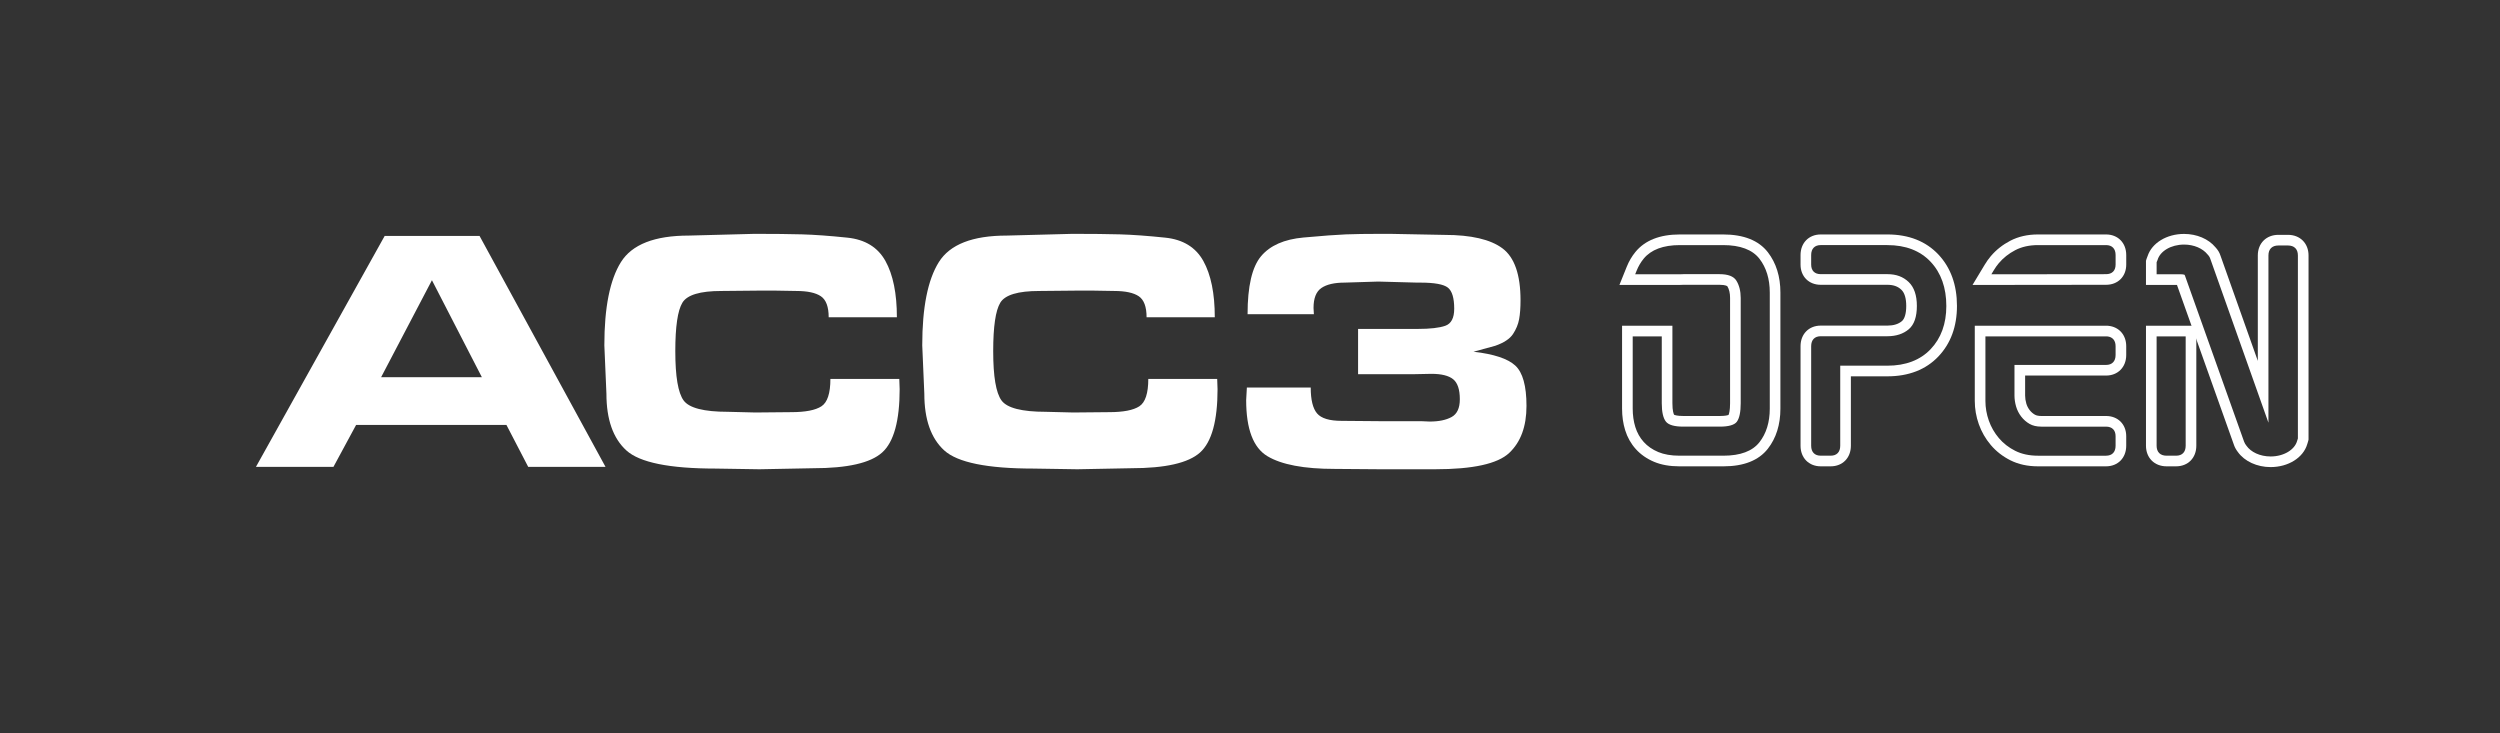 <svg xmlns="http://www.w3.org/2000/svg" id="a" data-name="Layer 1" width="165.806mm" height="48.642mm" viewBox="0 0 470 137.882"><rect x="0" y="0" width="470" height="137.882" fill="#333333" stroke="none"/><g><path d="M323.938,46.078c3.22,0,5.521.865,6.839,2.57,1.288,1.666,1.94,3.804,1.94,6.354v21.816c0,2.552-.654,4.679-1.943,6.321-1.318,1.68-3.594,2.531-6.765,2.531h-8.28c-1.549,0-2.885-.231-3.973-.687-1.097-.459-2.017-1.095-2.734-1.89-.718-.794-1.25-1.741-1.582-2.815-.326-1.049-.491-2.213-.491-3.46v-13.577h5.464v12.569c0,1.652.266,2.818.79,3.466.497.617,1.589.93,3.246.93h6.912c1.625,0,2.719-.316,3.162-.914.484-.653.73-1.825.73-3.482v-19.8c0-1.289-.277-2.387-.824-3.262-.501-.8-1.558-1.205-3.141-1.205h-6.84c-.22,0-.43.008-.667.024h-8.369l.277-.687c.333-.827.776-1.581,1.316-2.242,1.39-1.698,3.676-2.559,6.795-2.559h8.136M323.938,44.078h-8.136c-3.748,0-6.555,1.108-8.343,3.293-.669.817-1.215,1.746-1.624,2.761l-.277.687-1.107,2.748h11.399l.068-.005c.19-.013.357-.019.532-.019h6.84c1.152,0,1.447.269,1.449.272.34.546.515,1.287.515,2.196v19.8c0,1.38-.194,1.985-.287,2.196-.169.066-.629.2-1.605.2h-6.912c-1.131,0-1.591-.172-1.719-.233-.085-.155-.318-.714-.318-2.163v-14.569h-9.464v15.577c0,1.449.195,2.813.581,4.054.418,1.352,1.094,2.551,2.009,3.563.915,1.014,2.075,1.82,3.445,2.394,1.333.558,2.93.842,4.745.842h8.28c3.817,0,6.622-1.109,8.339-3.297,1.572-2.003,2.369-4.545,2.369-7.556v-21.816c0-3.003-.793-5.552-2.358-7.577-1.716-2.221-4.55-3.347-8.422-3.347h0Z" fill="#fff"></path><path d="M354.825,46.078c3.439,0,6.178,1.058,8.14,3.145,1.953,2.079,2.944,4.871,2.944,8.298,0,3.334-.991,6.066-2.946,8.12-1.961,2.062-4.699,3.108-8.138,3.108h-8.86v15.052c0,1.187-.655,1.868-1.796,1.868h-1.872c-1.141,0-1.796-.681-1.796-1.868v-18.72c0-1.187.655-1.868,1.796-1.868h12.528c1.646,0,3.003-.444,4.032-1.321,1.006-.856,1.516-2.327,1.516-4.371,0-2.008-.517-3.521-1.538-4.499-1.041-.997-2.353-1.481-4.01-1.481h-12.528c-1.141,0-1.796-.655-1.796-1.796v-1.8c0-1.187.655-1.868,1.796-1.868h12.528M354.825,44.078h-12.528c-2.235,0-3.796,1.59-3.796,3.868v1.8c0,2.235,1.561,3.796,3.796,3.796h12.528c1.132,0,1.967.294,2.627.926.611.585.921,1.613.921,3.054,0,1.391-.289,2.402-.813,2.848-.657.56-1.578.844-2.735.844h-12.528c-2.235,0-3.796,1.591-3.796,3.868v18.72c0,2.278,1.561,3.868,3.796,3.868h1.872c2.235,0,3.796-1.591,3.796-3.868v-13.052h6.86c4.009,0,7.234-1.255,9.588-3.729,2.32-2.439,3.496-5.634,3.496-9.499,0-3.954-1.173-7.206-3.486-9.668-2.356-2.506-5.585-3.776-9.598-3.776h0Z" fill="#fff"></path><path d="M395.936,46.078c1.141,0,1.796.681,1.796,1.868v1.8c0,1.141-.655,1.796-1.796,1.796l-20.676.024h-.885l.457-.758c.305-.506.618-.948.958-1.349.829-.98,1.861-1.795,3.067-2.424,1.219-.635,2.653-.956,4.263-.956h12.816M395.936,44.078h-12.816c-1.934,0-3.679.398-5.186,1.182-1.438.75-2.673,1.728-3.67,2.906-.409.484-.784,1.01-1.144,1.609l-.457.758-1.826,3.032h4.424l20.678-.024c2.233,0,3.794-1.561,3.794-3.796v-1.8c0-2.277-1.561-3.868-3.796-3.868h0Z" fill="#fff"></path><path d="M396.136,63.241l.022.002c1,.09,1.573.76,1.573,1.839v1.656c0,1.187-.655,1.868-1.796,1.868h-17.212v5.764c0,.669.102,1.36.304,2.057.198.681.52,1.316.96,1.887.437.568.968,1.034,1.58,1.383.591.338,1.331.51,2.2.51h12.168c1.141,0,1.796.655,1.796,1.796v1.8c0,1.187-.655,1.868-1.796,1.868h-12.816c-1.607,0-3.038-.308-4.255-.917-1.208-.604-2.242-1.409-3.074-2.392-.829-.979-1.465-2.086-1.889-3.288-.425-1.199-.641-2.442-.641-3.695v-12.137h22.877M396.136,61.241h-24.877v14.137c0,1.481.254,2.95.756,4.364.505,1.429,1.261,2.746,2.247,3.911,1.008,1.191,2.255,2.163,3.706,2.889,1.498.749,3.23,1.128,5.15,1.128h12.816c2.235,0,3.796-1.591,3.796-3.868v-1.8c0-2.235-1.561-3.796-3.796-3.796h-12.168c-.508,0-.925-.085-1.206-.246-.383-.218-.714-.509-.988-.866-.288-.374-.498-.785-.625-1.225-.15-.516-.225-1.02-.225-1.5v-3.764h15.212c2.235,0,3.796-1.591,3.796-3.868v-1.656c0-2.109-1.364-3.649-3.394-3.831l-.089-.008-.112-.002h0Z" fill="#fff"></path><path d="M410.907,63.24v20.562c0,1.187-.655,1.868-1.796,1.868h-1.8c-1.187,0-1.868-.681-1.868-1.868v-20.561h.886s4.578,0,4.578,0M412.907,61.24h-6.967s-.496,0-.496,0h-2v22.561c0,2.278,1.591,3.868,3.868,3.868h1.8c2.235,0,3.796-1.591,3.796-3.868v-22.562h0Z" fill="#fff"></path><path d="M410.6,45.978c1.893,0,3.525.745,4.401,1.836.279.284.468.589.557.901l10.909,30.755v-31.451c0-1.187.681-1.868,1.868-1.868h1.8c1.187,0,1.868.681,1.868,1.868v34.399l-.012.054c-.031.136-.073.269-.128.398-.445,1.676-2.507,2.945-4.991,2.945-1.996,0-3.706-.826-4.539-2.017-.187-.239-.347-.489-.444-.763l-10.96-30.771-.133-.378c-.018-.117-.122-.233-.122-.233-.144-.057-.418-.086-.562-.086h-4.668v-2.25l.019-.067c.035-.123.089-.246.152-.367.468-1.656,2.521-2.903,4.985-2.903M410.6,43.978c-3.258,0-6.038,1.701-6.85,4.162-.089.19-.158.374-.211.559l-.019.067-.077.269v4.53h5.827l10.734,30.139c.155.435.391.855.722,1.284,1.247,1.744,3.596,2.825,6.146,2.825,3.326,0,6.134-1.76,6.887-4.298.076-.198.138-.402.184-.608l.012-.052.049-.216v-34.621c0-2.278-1.591-3.868-3.868-3.868h-1.8c-2.278,0-3.868,1.591-3.868,3.868v19.83l-7.007-19.755c-.179-.58-.502-1.12-.961-1.607-1.307-1.572-3.503-2.508-5.899-2.508h0Z" fill="#fff"></path></g><g><path d="M62.691,87.765h-14.57l24.199-43.412h17.834l23.679,43.412h-14.534l-4.087-7.875h-28.266l-4.255,7.875ZM71.652,70.908h18.936l-9.384-18.228-9.552,18.228Z" fill="#fff"></path><path d="M169.136,73.122c0,5.988-1.096,9.969-3.287,11.943-2.191,1.975-6.52,2.961-12.985,2.961l-10.088.195-8.201-.13c-8.722,0-14.33-1.139-16.825-3.417-2.495-2.278-3.742-5.826-3.742-10.642l-.391-9.112c0-7.115,1.041-12.333,3.124-15.653,2.083-3.319,6.335-4.979,12.757-4.979l12.366-.326c3.601,0,6.573.033,8.916.098s5.185.271,8.526.618c3.341.348,5.728,1.812,7.16,4.393,1.431,2.582,2.148,6.108,2.148,10.577h-12.822c0-1.97-.488-3.287-1.465-3.951s-2.528-.996-4.654-.996l-3.71-.064h-3.645l-6.704.066c-3.993,0-6.433.734-7.323,2.2-.89,1.467-1.334,4.509-1.334,9.124,0,4.748.521,7.832,1.562,9.256,1.041,1.423,3.818,2.135,8.331,2.135l5.142.129,6.769-.064c2.646,0,4.533-.365,5.662-1.096,1.128-.73,1.692-2.448,1.692-5.154h12.952l.065,1.888Z" fill="#fff"></path><path d="M228.901,73.122c0,5.988-1.096,9.969-3.287,11.943-2.191,1.975-6.52,2.961-12.985,2.961l-10.088.195-8.201-.13c-8.722,0-14.33-1.139-16.825-3.417-2.495-2.278-3.742-5.826-3.742-10.642l-.391-9.112c0-7.115,1.041-12.333,3.124-15.653,2.083-3.319,6.335-4.979,12.757-4.979l12.366-.326c3.601,0,6.573.033,8.916.098s5.185.271,8.526.618c3.341.348,5.727,1.812,7.16,4.393,1.431,2.582,2.148,6.108,2.148,10.577h-12.822c0-1.97-.489-3.287-1.465-3.951-.977-.664-2.528-.996-4.654-.996l-3.71-.064h-3.645l-6.704.066c-3.993,0-6.433.734-7.323,2.2-.89,1.467-1.334,4.509-1.334,9.124,0,4.748.521,7.832,1.562,9.256,1.041,1.423,3.818,2.135,8.331,2.135l5.142.129,6.769-.064c2.646,0,4.533-.365,5.661-1.096s1.692-2.448,1.692-5.154h12.953l.065,1.888Z" fill="#fff"></path></g><path d="M264.222,61.837h2.308c2.331,0,4.057-.196,5.178-.59,1.122-.392,1.683-1.462,1.683-3.208,0-2.007-.395-3.328-1.184-3.96-.79-.633-2.523-.949-5.199-.949h-.592l-7.302-.197-6.317.196c-1.929,0-3.388.338-4.375,1.012-.988.674-1.48,1.925-1.48,3.751l.066,1.175h-12.466c0-5.254.845-8.888,2.536-10.901s4.347-3.184,7.971-3.513c3.622-.328,6.279-.524,7.97-.591,1.691-.066,3.875-.099,6.554-.099h1.78l10.21.197c5.005,0,8.639.844,10.901,2.532,2.261,1.688,3.393,4.943,3.393,9.766,0,1.404-.089,2.586-.265,3.551-.176.965-.56,1.897-1.153,2.795-.595.899-1.705,1.634-3.332,2.202-1.935.527-3.298.9-4.089,1.118,3.825.439,6.441,1.305,7.848,2.598,1.407,1.293,2.111,3.825,2.111,7.594,0,3.859-1.087,6.807-3.26,8.846-2.175,2.038-6.819,3.058-13.933,3.058h-10.408l-8.432-.066c-5.798,0-10.025-.799-12.682-2.397-2.657-1.597-3.985-5.112-3.985-10.541l.132-2.364h12.004c0,2.306.395,3.928,1.187,4.864.792.935,2.33,1.404,4.617,1.404l7.651.065h7.388l1.517.066c1.714,0,3.088-.283,4.122-.851,1.033-.567,1.55-1.68,1.55-3.339,0-1.833-.419-3.088-1.254-3.765-.835-.676-2.199-1.015-4.09-1.015l-3.231.066h-10.554v-8.509h8.905Z" fill="#fff"></path></svg>